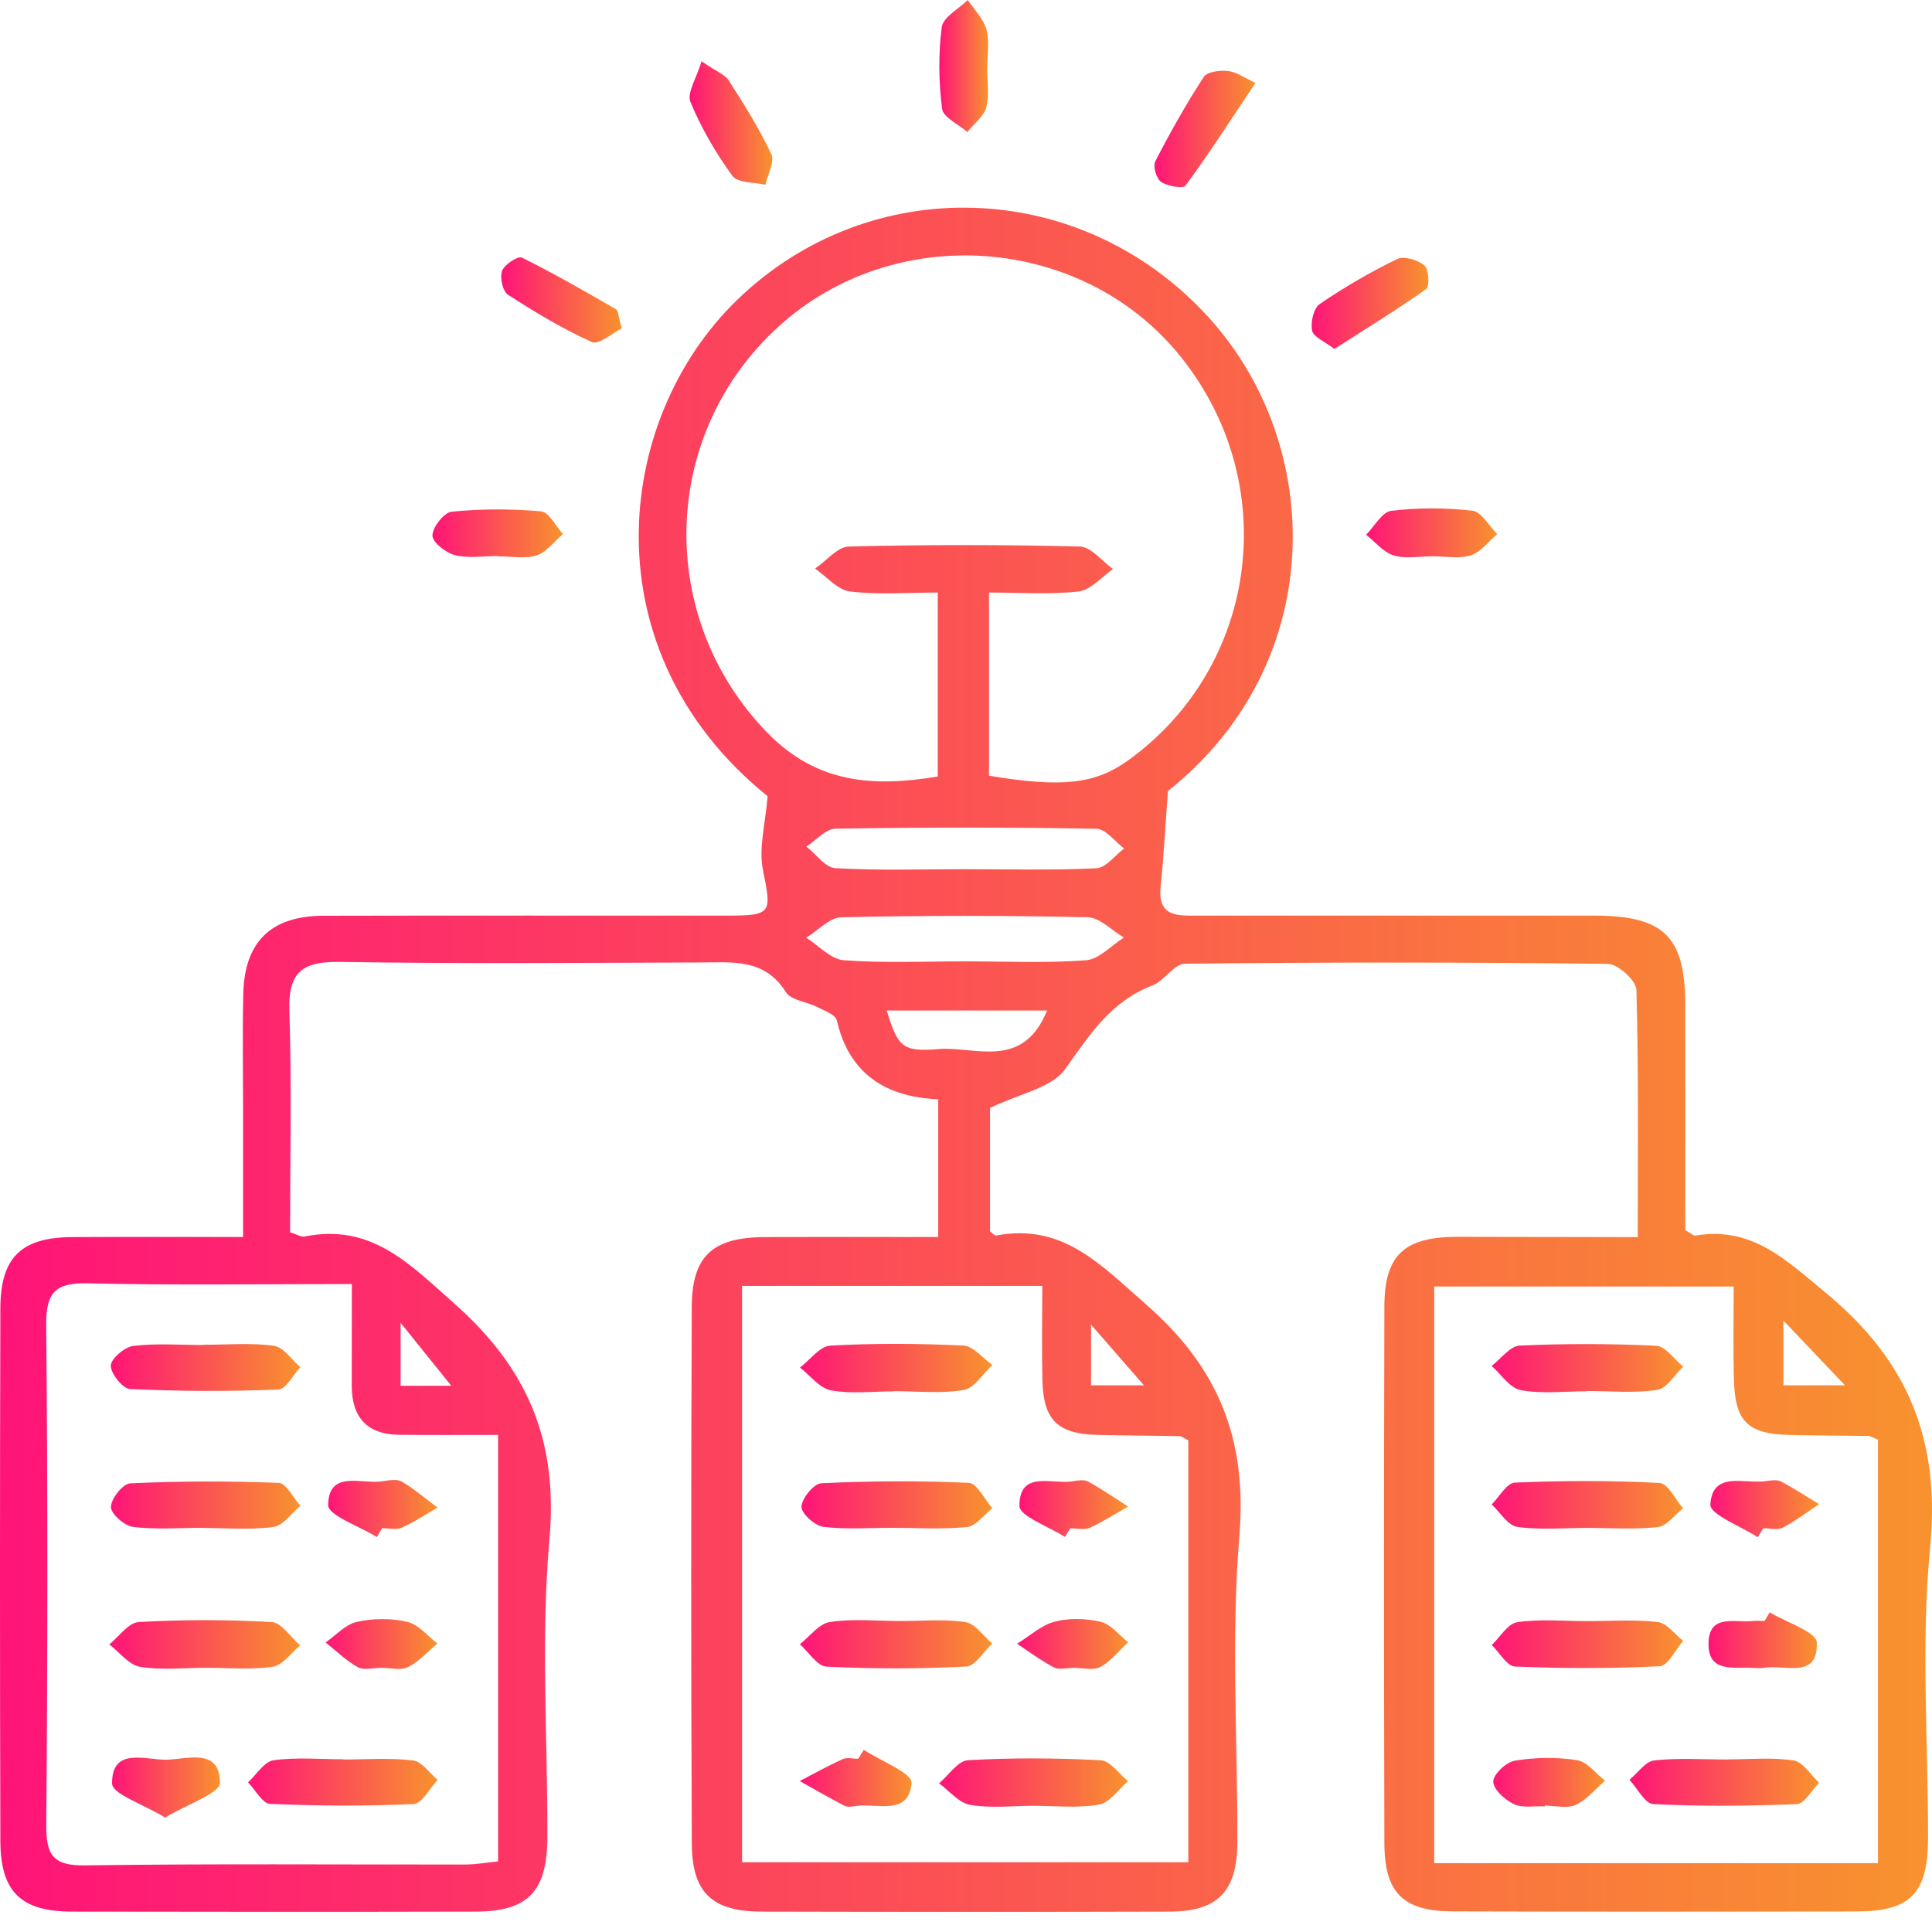 <svg width="60" height="60" viewBox="0 0 60 60" fill="none" xmlns="http://www.w3.org/2000/svg">
<path d="M50.862 38.419C50.862 35.756 50.891 33.247 50.82 30.742C50.813 30.453 50.248 29.939 49.939 29.934C45.561 29.881 41.18 29.881 36.799 29.929C36.461 29.932 36.159 30.465 35.786 30.606C34.499 31.098 33.837 32.139 33.078 33.203C32.656 33.792 31.651 33.965 30.746 34.408C30.746 35.517 30.746 36.878 30.746 38.239C30.812 38.287 30.885 38.38 30.938 38.37C33.012 37.98 34.182 39.28 35.594 40.512C37.862 42.495 38.739 44.72 38.488 47.723C38.228 50.865 38.437 54.047 38.427 57.208C38.422 58.741 37.821 59.364 36.317 59.367C32.099 59.379 27.881 59.377 23.663 59.367C22.123 59.364 21.492 58.79 21.485 57.254C21.458 51.698 21.461 46.141 21.483 40.585C21.49 39.003 22.137 38.426 23.746 38.419C25.52 38.411 27.295 38.416 29.137 38.416C29.137 36.946 29.137 35.586 29.137 34.14C27.511 34.067 26.375 33.361 25.988 31.689C25.946 31.509 25.596 31.385 25.372 31.27C25.051 31.107 24.566 31.066 24.408 30.813C23.746 29.759 22.751 29.888 21.75 29.89C18.019 29.902 14.288 29.934 10.557 29.873C9.403 29.854 8.948 30.178 8.987 31.38C9.06 33.68 9.009 35.982 9.009 38.27C9.238 38.341 9.357 38.423 9.457 38.402C11.526 37.983 12.708 39.241 14.123 40.495C16.403 42.52 17.335 44.756 17.063 47.813C16.79 50.87 17.009 53.974 16.999 57.055C16.994 58.741 16.401 59.362 14.772 59.367C10.596 59.377 6.417 59.374 2.24 59.367C0.651 59.364 0.016 58.754 0.011 57.172C-0.004 51.656 -0.004 46.139 0.011 40.624C0.016 39.047 0.666 38.428 2.24 38.419C3.942 38.409 5.643 38.416 7.549 38.416C7.549 37.097 7.549 35.819 7.549 34.541C7.549 33.325 7.529 32.108 7.554 30.891C7.585 29.253 8.408 28.442 10.051 28.44C14.227 28.43 18.406 28.437 22.583 28.435C23.98 28.435 23.965 28.355 23.695 27.026C23.554 26.33 23.775 25.561 23.838 24.726C18.275 20.235 19.051 13.048 22.877 9.329C27.017 5.303 33.586 5.515 37.534 9.855C41.172 13.856 41.245 20.61 36.271 24.567C36.185 25.719 36.139 26.629 36.044 27.532C35.945 28.491 36.58 28.435 37.208 28.435C41.304 28.433 45.4 28.433 49.496 28.435C51.682 28.435 52.334 29.077 52.339 31.231C52.344 33.575 52.339 35.919 52.339 38.202C52.517 38.302 52.59 38.382 52.648 38.372C54.408 38.078 55.455 39.12 56.715 40.161C59.288 42.291 60.264 44.761 59.94 48.086C59.651 51.06 59.884 54.083 59.877 57.084C59.872 58.802 59.332 59.36 57.655 59.362C53.478 59.369 49.299 59.372 45.123 59.36C43.577 59.355 42.998 58.792 42.993 57.235C42.978 51.678 42.978 46.122 42.993 40.565C42.998 38.981 43.609 38.419 45.232 38.411C47.045 38.414 48.866 38.419 50.862 38.419ZM30.714 24.09C32.985 24.47 34.012 24.348 35.029 23.618C39.099 20.695 39.834 14.985 36.645 11.05C33.601 7.289 27.776 6.864 24.179 10.142C20.482 13.508 20.373 19.186 23.817 22.742C25.379 24.353 27.151 24.443 29.122 24.115C29.122 22.197 29.122 20.35 29.122 18.402C28.161 18.402 27.268 18.476 26.396 18.368C26.012 18.322 25.674 17.906 25.313 17.658C25.664 17.419 26.009 16.981 26.365 16.974C28.755 16.913 31.15 16.913 33.54 16.974C33.888 16.984 34.224 17.429 34.565 17.672C34.212 17.916 33.876 18.325 33.498 18.368C32.596 18.471 31.673 18.402 30.714 18.402C30.714 20.406 30.714 22.219 30.714 24.09ZM10.927 39.877C8.087 39.877 5.417 39.918 2.749 39.855C1.756 39.83 1.425 40.103 1.435 41.132C1.483 46.316 1.479 51.498 1.437 56.682C1.43 57.615 1.651 57.946 2.647 57.931C6.575 57.875 10.503 57.909 14.432 57.904C14.775 57.904 15.12 57.843 15.468 57.809C15.468 53.363 15.468 49.045 15.468 44.562C14.41 44.562 13.409 44.569 12.409 44.559C11.416 44.552 10.927 44.031 10.924 43.045C10.924 42.04 10.927 41.035 10.927 39.877ZM23.045 39.935C23.045 45.968 23.045 51.895 23.045 57.834C27.721 57.834 32.282 57.834 36.904 57.834C36.904 53.406 36.904 49.055 36.904 44.73C36.767 44.664 36.699 44.601 36.626 44.601C35.777 44.584 34.925 44.584 34.075 44.562C32.844 44.528 32.403 44.099 32.374 42.873C32.35 41.911 32.369 40.95 32.369 39.935C29.217 39.935 26.192 39.935 23.045 39.935ZM58.322 57.863C58.322 53.385 58.322 49.033 58.322 44.71C58.163 44.649 58.09 44.598 58.017 44.596C57.207 44.581 56.396 44.584 55.586 44.564C54.264 44.532 53.877 44.148 53.846 42.8C53.824 41.848 53.841 40.896 53.841 39.954C50.621 39.954 47.6 39.954 44.541 39.954C44.541 45.961 44.541 51.888 44.541 57.863C49.165 57.863 53.692 57.863 58.322 57.863ZM29.967 29.856C31.22 29.856 32.481 29.915 33.727 29.822C34.134 29.791 34.514 29.362 34.903 29.116C34.528 28.897 34.158 28.493 33.778 28.486C31.23 28.43 28.68 28.43 26.131 28.486C25.761 28.493 25.401 28.9 25.038 29.121C25.425 29.365 25.8 29.791 26.204 29.82C27.453 29.915 28.711 29.856 29.967 29.856ZM29.935 26.994C31.306 26.994 32.681 27.031 34.049 26.965C34.346 26.95 34.623 26.566 34.91 26.352C34.625 26.137 34.343 25.745 34.053 25.738C31.352 25.689 28.648 25.692 25.946 25.736C25.642 25.741 25.345 26.098 25.043 26.291C25.343 26.524 25.632 26.945 25.944 26.962C27.27 27.038 28.604 26.994 29.935 26.994ZM32.518 31.382C30.729 31.382 29.142 31.382 27.536 31.382C27.886 32.497 28.005 32.677 29.142 32.58C30.276 32.485 31.761 33.249 32.518 31.382ZM55.386 43.023C56 43.023 56.53 43.023 57.297 43.023C56.62 42.31 56.095 41.758 55.386 41.011C55.386 41.836 55.386 42.369 55.386 43.023ZM33.883 43.023C34.552 43.023 35.085 43.023 35.526 43.023C35.012 42.432 34.494 41.838 33.883 41.137C33.883 41.858 33.883 42.4 33.883 43.023ZM14.015 43.036C13.534 42.437 13.035 41.819 12.441 41.081C12.441 41.87 12.441 42.42 12.441 43.036C13.039 43.036 13.587 43.036 14.015 43.036Z" fill="url(#paint0_linear_365_1516)"/>
<path d="M30.655 2.122C30.655 2.526 30.733 2.952 30.631 3.33C30.553 3.617 30.246 3.846 30.042 4.099C29.767 3.86 29.292 3.646 29.258 3.378C29.151 2.543 29.139 1.675 29.248 0.842C29.29 0.531 29.774 0.277 30.056 0C30.256 0.304 30.546 0.584 30.636 0.918C30.738 1.295 30.66 1.721 30.66 2.125C30.658 2.122 30.658 2.122 30.655 2.122Z" fill="url(#paint1_linear_365_1516)"/>
<path d="M44.48 17.276C44.078 17.276 43.65 17.363 43.282 17.249C42.961 17.151 42.708 16.83 42.426 16.606C42.684 16.348 42.92 15.9 43.205 15.864C44.037 15.764 44.896 15.764 45.728 15.861C46.008 15.893 46.242 16.334 46.498 16.587C46.227 16.816 45.989 17.147 45.677 17.246C45.312 17.363 44.884 17.273 44.48 17.276Z" fill="url(#paint2_linear_365_1516)"/>
<path d="M15.46 17.268C15.014 17.268 14.552 17.346 14.133 17.241C13.848 17.171 13.427 16.84 13.43 16.631C13.432 16.37 13.79 15.915 14.028 15.891C14.948 15.801 15.886 15.798 16.805 15.881C17.049 15.903 17.258 16.338 17.482 16.587C17.212 16.816 16.973 17.149 16.662 17.249C16.294 17.363 15.861 17.276 15.457 17.276C15.46 17.271 15.46 17.271 15.46 17.268Z" fill="url(#paint3_linear_365_1516)"/>
<path d="M41.439 10.838C41.13 10.597 40.787 10.463 40.748 10.266C40.697 10.008 40.794 9.572 40.984 9.443C41.748 8.92 42.556 8.45 43.391 8.044C43.603 7.942 44.034 8.071 44.236 8.244C44.374 8.36 44.404 8.896 44.289 8.976C43.379 9.624 42.425 10.208 41.439 10.838Z" fill="url(#paint4_linear_365_1516)"/>
<path d="M21.787 1.903C22.262 2.229 22.515 2.317 22.63 2.495C23.104 3.24 23.581 3.989 23.953 4.785C24.066 5.021 23.842 5.415 23.771 5.739C23.421 5.654 22.909 5.686 22.746 5.462C22.23 4.753 21.778 3.977 21.444 3.169C21.327 2.887 21.629 2.434 21.787 1.903Z" fill="url(#paint5_linear_365_1516)"/>
<path d="M38.99 2.575C38.126 3.867 37.503 4.839 36.816 5.766C36.741 5.868 36.259 5.783 36.059 5.649C35.913 5.549 35.799 5.165 35.877 5.014C36.337 4.118 36.833 3.237 37.381 2.393C37.488 2.229 37.885 2.176 38.133 2.205C38.401 2.232 38.649 2.419 38.99 2.575Z" fill="url(#paint6_linear_365_1516)"/>
<path d="M19.312 10.198C19.02 10.342 18.596 10.719 18.385 10.624C17.474 10.215 16.613 9.694 15.773 9.151C15.61 9.044 15.518 8.616 15.593 8.412C15.666 8.214 16.087 7.939 16.209 8C17.202 8.492 18.166 9.047 19.127 9.602C19.203 9.643 19.2 9.821 19.312 10.198Z" fill="url(#paint7_linear_365_1516)"/>
<path d="M6.408 51.795C5.719 51.795 5.018 51.875 4.346 51.763C4.001 51.705 3.711 51.311 3.395 51.067C3.699 50.824 3.991 50.391 4.307 50.374C5.68 50.296 7.062 50.296 8.435 50.374C8.744 50.391 9.027 50.846 9.321 51.101C9.039 51.333 8.778 51.715 8.467 51.763C7.795 51.863 7.096 51.793 6.408 51.795Z" fill="url(#paint8_linear_365_1516)"/>
<path d="M6.312 47.448C5.585 47.448 4.847 47.507 4.129 47.419C3.864 47.387 3.44 47.01 3.445 46.798C3.45 46.538 3.818 46.075 4.047 46.066C5.58 45.995 7.12 45.993 8.656 46.051C8.89 46.061 9.104 46.516 9.328 46.764C9.051 46.993 8.795 47.38 8.493 47.421C7.778 47.519 7.04 47.453 6.31 47.453C6.312 47.451 6.312 47.451 6.312 47.448Z" fill="url(#paint9_linear_365_1516)"/>
<path d="M6.326 41.763C7.053 41.763 7.791 41.697 8.504 41.794C8.803 41.836 9.054 42.225 9.327 42.459C9.1 42.702 8.879 43.145 8.643 43.155C7.109 43.213 5.574 43.209 4.04 43.138C3.814 43.128 3.437 42.661 3.441 42.41C3.446 42.194 3.872 41.831 4.142 41.799C4.86 41.712 5.595 41.77 6.323 41.77C6.326 41.768 6.326 41.765 6.326 41.763Z" fill="url(#paint10_linear_365_1516)"/>
<path d="M10.66 54.643C11.386 54.643 12.116 54.587 12.829 54.672C13.104 54.706 13.338 55.066 13.591 55.276C13.345 55.538 13.106 56.013 12.848 56.025C11.364 56.096 9.872 56.086 8.387 56.02C8.151 56.011 7.932 55.587 7.703 55.353C7.964 55.115 8.202 54.709 8.492 54.667C9.202 54.567 9.935 54.636 10.66 54.636C10.66 54.64 10.66 54.643 10.66 54.643Z" fill="url(#paint11_linear_365_1516)"/>
<path d="M11.705 47.735C11.172 47.402 10.187 47.064 10.191 46.74C10.209 45.633 11.236 46.107 11.883 46.002C12.08 45.971 12.331 45.925 12.479 46.012C12.871 46.243 13.222 46.548 13.589 46.82C13.219 47.032 12.859 47.273 12.47 47.446C12.302 47.521 12.07 47.458 11.868 47.458C11.815 47.55 11.759 47.643 11.705 47.735Z" fill="url(#paint12_linear_365_1516)"/>
<path d="M11.834 51.795C11.591 51.795 11.301 51.88 11.116 51.778C10.751 51.576 10.444 51.27 10.113 51.007C10.437 50.783 10.734 50.444 11.089 50.367C11.591 50.257 12.153 50.252 12.652 50.369C12.997 50.449 13.277 50.807 13.586 51.041C13.285 51.291 13.012 51.603 12.671 51.773C12.447 51.885 12.119 51.795 11.834 51.795Z" fill="url(#paint13_linear_365_1516)"/>
<path d="M5.128 56.446C4.44 56.025 3.483 55.714 3.481 55.39C3.468 54.253 4.51 54.653 5.145 54.65C5.785 54.648 6.825 54.253 6.832 55.363C6.832 55.692 5.82 56.028 5.128 56.446Z" fill="url(#paint14_linear_365_1516)"/>
<path d="M27.741 47.448C27.015 47.446 26.285 47.504 25.572 47.417C25.307 47.383 24.883 47.001 24.891 46.791C24.901 46.531 25.273 46.076 25.506 46.063C27.032 45.993 28.563 45.981 30.087 46.051C30.343 46.063 30.574 46.565 30.817 46.84C30.557 47.044 30.311 47.392 30.034 47.422C29.276 47.502 28.508 47.448 27.741 47.448Z" fill="url(#paint15_linear_365_1516)"/>
<path d="M27.747 43.211C27.098 43.211 26.433 43.294 25.808 43.179C25.455 43.114 25.163 42.719 24.844 42.471C25.158 42.233 25.459 41.809 25.786 41.789C27.161 41.714 28.543 41.721 29.918 41.787C30.227 41.802 30.52 42.181 30.819 42.391C30.524 42.661 30.262 43.111 29.933 43.167C29.222 43.286 28.48 43.204 27.75 43.204C27.747 43.209 27.747 43.211 27.747 43.211Z" fill="url(#paint16_linear_365_1516)"/>
<path d="M27.938 50.342C28.622 50.345 29.316 50.274 29.983 50.376C30.287 50.422 30.54 50.812 30.815 51.043C30.547 51.291 30.287 51.742 30.007 51.756C28.564 51.829 27.113 51.829 25.667 51.759C25.38 51.744 25.115 51.306 24.84 51.063C25.149 50.822 25.431 50.425 25.77 50.374C26.48 50.264 27.215 50.34 27.938 50.342Z" fill="url(#paint17_linear_365_1516)"/>
<path d="M32.068 56.081C31.42 56.084 30.758 56.161 30.128 56.052C29.777 55.991 29.483 55.616 29.164 55.383C29.461 55.132 29.748 54.684 30.06 54.665C31.432 54.587 32.815 54.594 34.188 54.667C34.48 54.682 34.752 55.091 35.032 55.317C34.733 55.572 34.46 55.989 34.127 56.045C33.457 56.161 32.757 56.079 32.068 56.081Z" fill="url(#paint18_linear_365_1516)"/>
<path d="M33.331 51.795C33.129 51.798 32.891 51.866 32.732 51.783C32.331 51.574 31.966 51.299 31.586 51.048C31.971 50.812 32.331 50.474 32.749 50.364C33.202 50.245 33.73 50.259 34.19 50.369C34.504 50.444 34.755 50.783 35.035 51.002C34.75 51.265 34.499 51.593 34.171 51.771C33.947 51.888 33.613 51.793 33.331 51.795Z" fill="url(#paint19_linear_365_1516)"/>
<path d="M26.827 54.343C27.348 54.687 28.331 55.066 28.309 55.37C28.231 56.398 27.243 55.996 26.586 56.086C26.469 56.103 26.323 56.13 26.228 56.081C25.758 55.838 25.298 55.57 24.836 55.312C25.279 55.081 25.717 54.837 26.172 54.631C26.306 54.57 26.488 54.621 26.649 54.621C26.71 54.528 26.768 54.436 26.827 54.343Z" fill="url(#paint20_linear_365_1516)"/>
<path d="M33.072 47.731C32.575 47.409 31.663 47.09 31.66 46.769C31.655 45.647 32.673 46.107 33.315 46.003C33.471 45.976 33.668 45.942 33.792 46.01C34.218 46.246 34.622 46.523 35.033 46.786C34.637 47.013 34.252 47.261 33.839 47.448C33.671 47.524 33.442 47.461 33.24 47.461C33.184 47.55 33.128 47.641 33.072 47.731Z" fill="url(#paint21_linear_365_1516)"/>
<path d="M49.303 47.451C48.573 47.451 47.836 47.519 47.12 47.419C46.828 47.378 46.59 46.966 46.324 46.723C46.563 46.487 46.794 46.054 47.045 46.044C48.541 45.981 50.043 45.976 51.538 46.054C51.796 46.066 52.027 46.567 52.27 46.842C52.01 47.044 51.766 47.39 51.486 47.424C50.769 47.504 50.031 47.451 49.303 47.451Z" fill="url(#paint22_linear_365_1516)"/>
<path d="M49.3 50.345C50.03 50.345 50.765 50.289 51.486 50.374C51.768 50.408 52.011 50.756 52.272 50.96C52.031 51.235 51.8 51.734 51.544 51.746C50.05 51.822 48.548 51.817 47.051 51.756C46.8 51.746 46.569 51.321 46.328 51.087C46.591 50.839 46.827 50.42 47.119 50.379C47.832 50.274 48.57 50.345 49.3 50.345Z" fill="url(#paint23_linear_365_1516)"/>
<path d="M49.284 43.208C48.595 43.208 47.894 43.294 47.227 43.172C46.891 43.111 46.624 42.683 46.324 42.42C46.614 42.201 46.894 41.804 47.191 41.789C48.602 41.724 50.024 41.726 51.435 41.794C51.725 41.809 51.995 42.218 52.275 42.444C52.007 42.695 51.764 43.118 51.465 43.165C50.751 43.272 50.014 43.199 49.286 43.199C49.284 43.204 49.284 43.206 49.284 43.208Z" fill="url(#paint24_linear_365_1516)"/>
<path d="M53.66 54.64C54.344 54.64 55.04 54.57 55.707 54.674C55.996 54.721 56.233 55.122 56.493 55.363C56.264 55.594 56.043 56.016 55.804 56.028C54.319 56.091 52.828 56.101 51.343 56.028C51.085 56.016 50.851 55.538 50.605 55.273C50.859 55.064 51.097 54.704 51.37 54.672C52.124 54.589 52.896 54.643 53.66 54.643V54.64Z" fill="url(#paint25_linear_365_1516)"/>
<path d="M54.959 50.072C55.473 50.384 56.41 50.678 56.422 51.009C56.464 52.165 55.424 51.683 54.784 51.795C54.667 51.815 54.541 51.805 54.422 51.798C53.842 51.764 53.051 51.958 53.059 51.046C53.066 50.099 53.889 50.406 54.441 50.342C54.56 50.328 54.684 50.34 54.804 50.34C54.855 50.25 54.906 50.162 54.959 50.072Z" fill="url(#paint26_linear_365_1516)"/>
<path d="M54.587 47.74C54.069 47.4 53.1 47.035 53.117 46.725C53.178 45.674 54.171 46.088 54.828 46C54.987 45.978 55.179 45.942 55.306 46.008C55.714 46.219 56.099 46.475 56.493 46.713C56.118 46.962 55.758 47.237 55.361 47.446C55.203 47.529 54.965 47.461 54.763 47.461C54.704 47.553 54.646 47.648 54.587 47.74Z" fill="url(#paint27_linear_365_1516)"/>
<path d="M47.974 56.098C47.65 56.084 47.288 56.157 47.017 56.03C46.738 55.899 46.377 55.573 46.375 55.329C46.373 55.103 46.777 54.723 47.044 54.679C47.675 54.577 48.344 54.565 48.974 54.662C49.291 54.711 49.556 55.076 49.846 55.3C49.546 55.558 49.281 55.894 48.935 56.052C48.668 56.174 48.3 56.076 47.977 56.076C47.974 56.086 47.974 56.093 47.974 56.098Z" fill="url(#paint28_linear_365_1516)"/>
<defs>
<linearGradient id="paint0_linear_365_1516" x1="0" y1="32.912" x2="60" y2="32.912" gradientUnits="userSpaceOnUse">
<stop stop-color="#FF1478"/>
<stop offset="1" stop-color="#F8922E"/>
</linearGradient>
<linearGradient id="paint1_linear_365_1516" x1="29.172" y1="2.049" x2="30.689" y2="2.049" gradientUnits="userSpaceOnUse">
<stop stop-color="#FF1478"/>
<stop offset="1" stop-color="#F8922E"/>
</linearGradient>
<linearGradient id="paint2_linear_365_1516" x1="42.426" y1="16.548" x2="46.498" y2="16.548" gradientUnits="userSpaceOnUse">
<stop stop-color="#FF1478"/>
<stop offset="1" stop-color="#F8922E"/>
</linearGradient>
<linearGradient id="paint3_linear_365_1516" x1="13.43" y1="16.564" x2="17.482" y2="16.564" gradientUnits="userSpaceOnUse">
<stop stop-color="#FF1478"/>
<stop offset="1" stop-color="#F8922E"/>
</linearGradient>
<linearGradient id="paint4_linear_365_1516" x1="40.734" y1="9.423" x2="44.36" y2="9.423" gradientUnits="userSpaceOnUse">
<stop stop-color="#FF1478"/>
<stop offset="1" stop-color="#F8922E"/>
</linearGradient>
<linearGradient id="paint5_linear_365_1516" x1="21.418" y1="3.821" x2="23.984" y2="3.821" gradientUnits="userSpaceOnUse">
<stop stop-color="#FF1478"/>
<stop offset="1" stop-color="#F8922E"/>
</linearGradient>
<linearGradient id="paint6_linear_365_1516" x1="35.852" y1="4.004" x2="38.99" y2="4.004" gradientUnits="userSpaceOnUse">
<stop stop-color="#FF1478"/>
<stop offset="1" stop-color="#F8922E"/>
</linearGradient>
<linearGradient id="paint7_linear_365_1516" x1="15.566" y1="9.315" x2="19.312" y2="9.315" gradientUnits="userSpaceOnUse">
<stop stop-color="#FF1478"/>
<stop offset="1" stop-color="#F8922E"/>
</linearGradient>
<linearGradient id="paint8_linear_365_1516" x1="3.395" y1="51.069" x2="9.321" y2="51.069" gradientUnits="userSpaceOnUse">
<stop stop-color="#FF1478"/>
<stop offset="1" stop-color="#F8922E"/>
</linearGradient>
<linearGradient id="paint9_linear_365_1516" x1="3.445" y1="46.742" x2="9.328" y2="46.742" gradientUnits="userSpaceOnUse">
<stop stop-color="#FF1478"/>
<stop offset="1" stop-color="#F8922E"/>
</linearGradient>
<linearGradient id="paint10_linear_365_1516" x1="3.441" y1="42.468" x2="9.327" y2="42.468" gradientUnits="userSpaceOnUse">
<stop stop-color="#FF1478"/>
<stop offset="1" stop-color="#F8922E"/>
</linearGradient>
<linearGradient id="paint11_linear_365_1516" x1="7.703" y1="55.343" x2="13.591" y2="55.343" gradientUnits="userSpaceOnUse">
<stop stop-color="#FF1478"/>
<stop offset="1" stop-color="#F8922E"/>
</linearGradient>
<linearGradient id="paint12_linear_365_1516" x1="10.191" y1="46.849" x2="13.589" y2="46.849" gradientUnits="userSpaceOnUse">
<stop stop-color="#FF1478"/>
<stop offset="1" stop-color="#F8922E"/>
</linearGradient>
<linearGradient id="paint13_linear_365_1516" x1="10.113" y1="51.056" x2="13.586" y2="51.056" gradientUnits="userSpaceOnUse">
<stop stop-color="#FF1478"/>
<stop offset="1" stop-color="#F8922E"/>
</linearGradient>
<linearGradient id="paint14_linear_365_1516" x1="3.48" y1="55.513" x2="6.832" y2="55.513" gradientUnits="userSpaceOnUse">
<stop stop-color="#FF1478"/>
<stop offset="1" stop-color="#F8922E"/>
</linearGradient>
<linearGradient id="paint15_linear_365_1516" x1="24.891" y1="46.735" x2="30.817" y2="46.735" gradientUnits="userSpaceOnUse">
<stop stop-color="#FF1478"/>
<stop offset="1" stop-color="#F8922E"/>
</linearGradient>
<linearGradient id="paint16_linear_365_1516" x1="24.844" y1="42.488" x2="30.819" y2="42.488" gradientUnits="userSpaceOnUse">
<stop stop-color="#FF1478"/>
<stop offset="1" stop-color="#F8922E"/>
</linearGradient>
<linearGradient id="paint17_linear_365_1516" x1="24.84" y1="51.063" x2="30.815" y2="51.063" gradientUnits="userSpaceOnUse">
<stop stop-color="#FF1478"/>
<stop offset="1" stop-color="#F8922E"/>
</linearGradient>
<linearGradient id="paint18_linear_365_1516" x1="29.164" y1="55.36" x2="35.032" y2="55.36" gradientUnits="userSpaceOnUse">
<stop stop-color="#FF1478"/>
<stop offset="1" stop-color="#F8922E"/>
</linearGradient>
<linearGradient id="paint19_linear_365_1516" x1="31.586" y1="51.055" x2="35.035" y2="51.055" gradientUnits="userSpaceOnUse">
<stop stop-color="#FF1478"/>
<stop offset="1" stop-color="#F8922E"/>
</linearGradient>
<linearGradient id="paint20_linear_365_1516" x1="24.836" y1="55.226" x2="28.309" y2="55.226" gradientUnits="userSpaceOnUse">
<stop stop-color="#FF1478"/>
<stop offset="1" stop-color="#F8922E"/>
</linearGradient>
<linearGradient id="paint21_linear_365_1516" x1="31.66" y1="46.85" x2="35.033" y2="46.85" gradientUnits="userSpaceOnUse">
<stop stop-color="#FF1478"/>
<stop offset="1" stop-color="#F8922E"/>
</linearGradient>
<linearGradient id="paint22_linear_365_1516" x1="46.324" y1="46.735" x2="52.27" y2="46.735" gradientUnits="userSpaceOnUse">
<stop stop-color="#FF1478"/>
<stop offset="1" stop-color="#F8922E"/>
</linearGradient>
<linearGradient id="paint23_linear_365_1516" x1="46.328" y1="51.062" x2="52.272" y2="51.062" gradientUnits="userSpaceOnUse">
<stop stop-color="#FF1478"/>
<stop offset="1" stop-color="#F8922E"/>
</linearGradient>
<linearGradient id="paint24_linear_365_1516" x1="46.324" y1="42.49" x2="52.275" y2="42.49" gradientUnits="userSpaceOnUse">
<stop stop-color="#FF1478"/>
<stop offset="1" stop-color="#F8922E"/>
</linearGradient>
<linearGradient id="paint25_linear_365_1516" x1="50.605" y1="55.348" x2="56.493" y2="55.348" gradientUnits="userSpaceOnUse">
<stop stop-color="#FF1478"/>
<stop offset="1" stop-color="#F8922E"/>
</linearGradient>
<linearGradient id="paint26_linear_365_1516" x1="53.059" y1="50.939" x2="56.423" y2="50.939" gradientUnits="userSpaceOnUse">
<stop stop-color="#FF1478"/>
<stop offset="1" stop-color="#F8922E"/>
</linearGradient>
<linearGradient id="paint27_linear_365_1516" x1="53.117" y1="46.855" x2="56.493" y2="46.855" gradientUnits="userSpaceOnUse">
<stop stop-color="#FF1478"/>
<stop offset="1" stop-color="#F8922E"/>
</linearGradient>
<linearGradient id="paint28_linear_365_1516" x1="46.375" y1="55.354" x2="49.846" y2="55.354" gradientUnits="userSpaceOnUse">
<stop stop-color="#FF1478"/>
<stop offset="1" stop-color="#F8922E"/>
</linearGradient>
</defs>
</svg>
